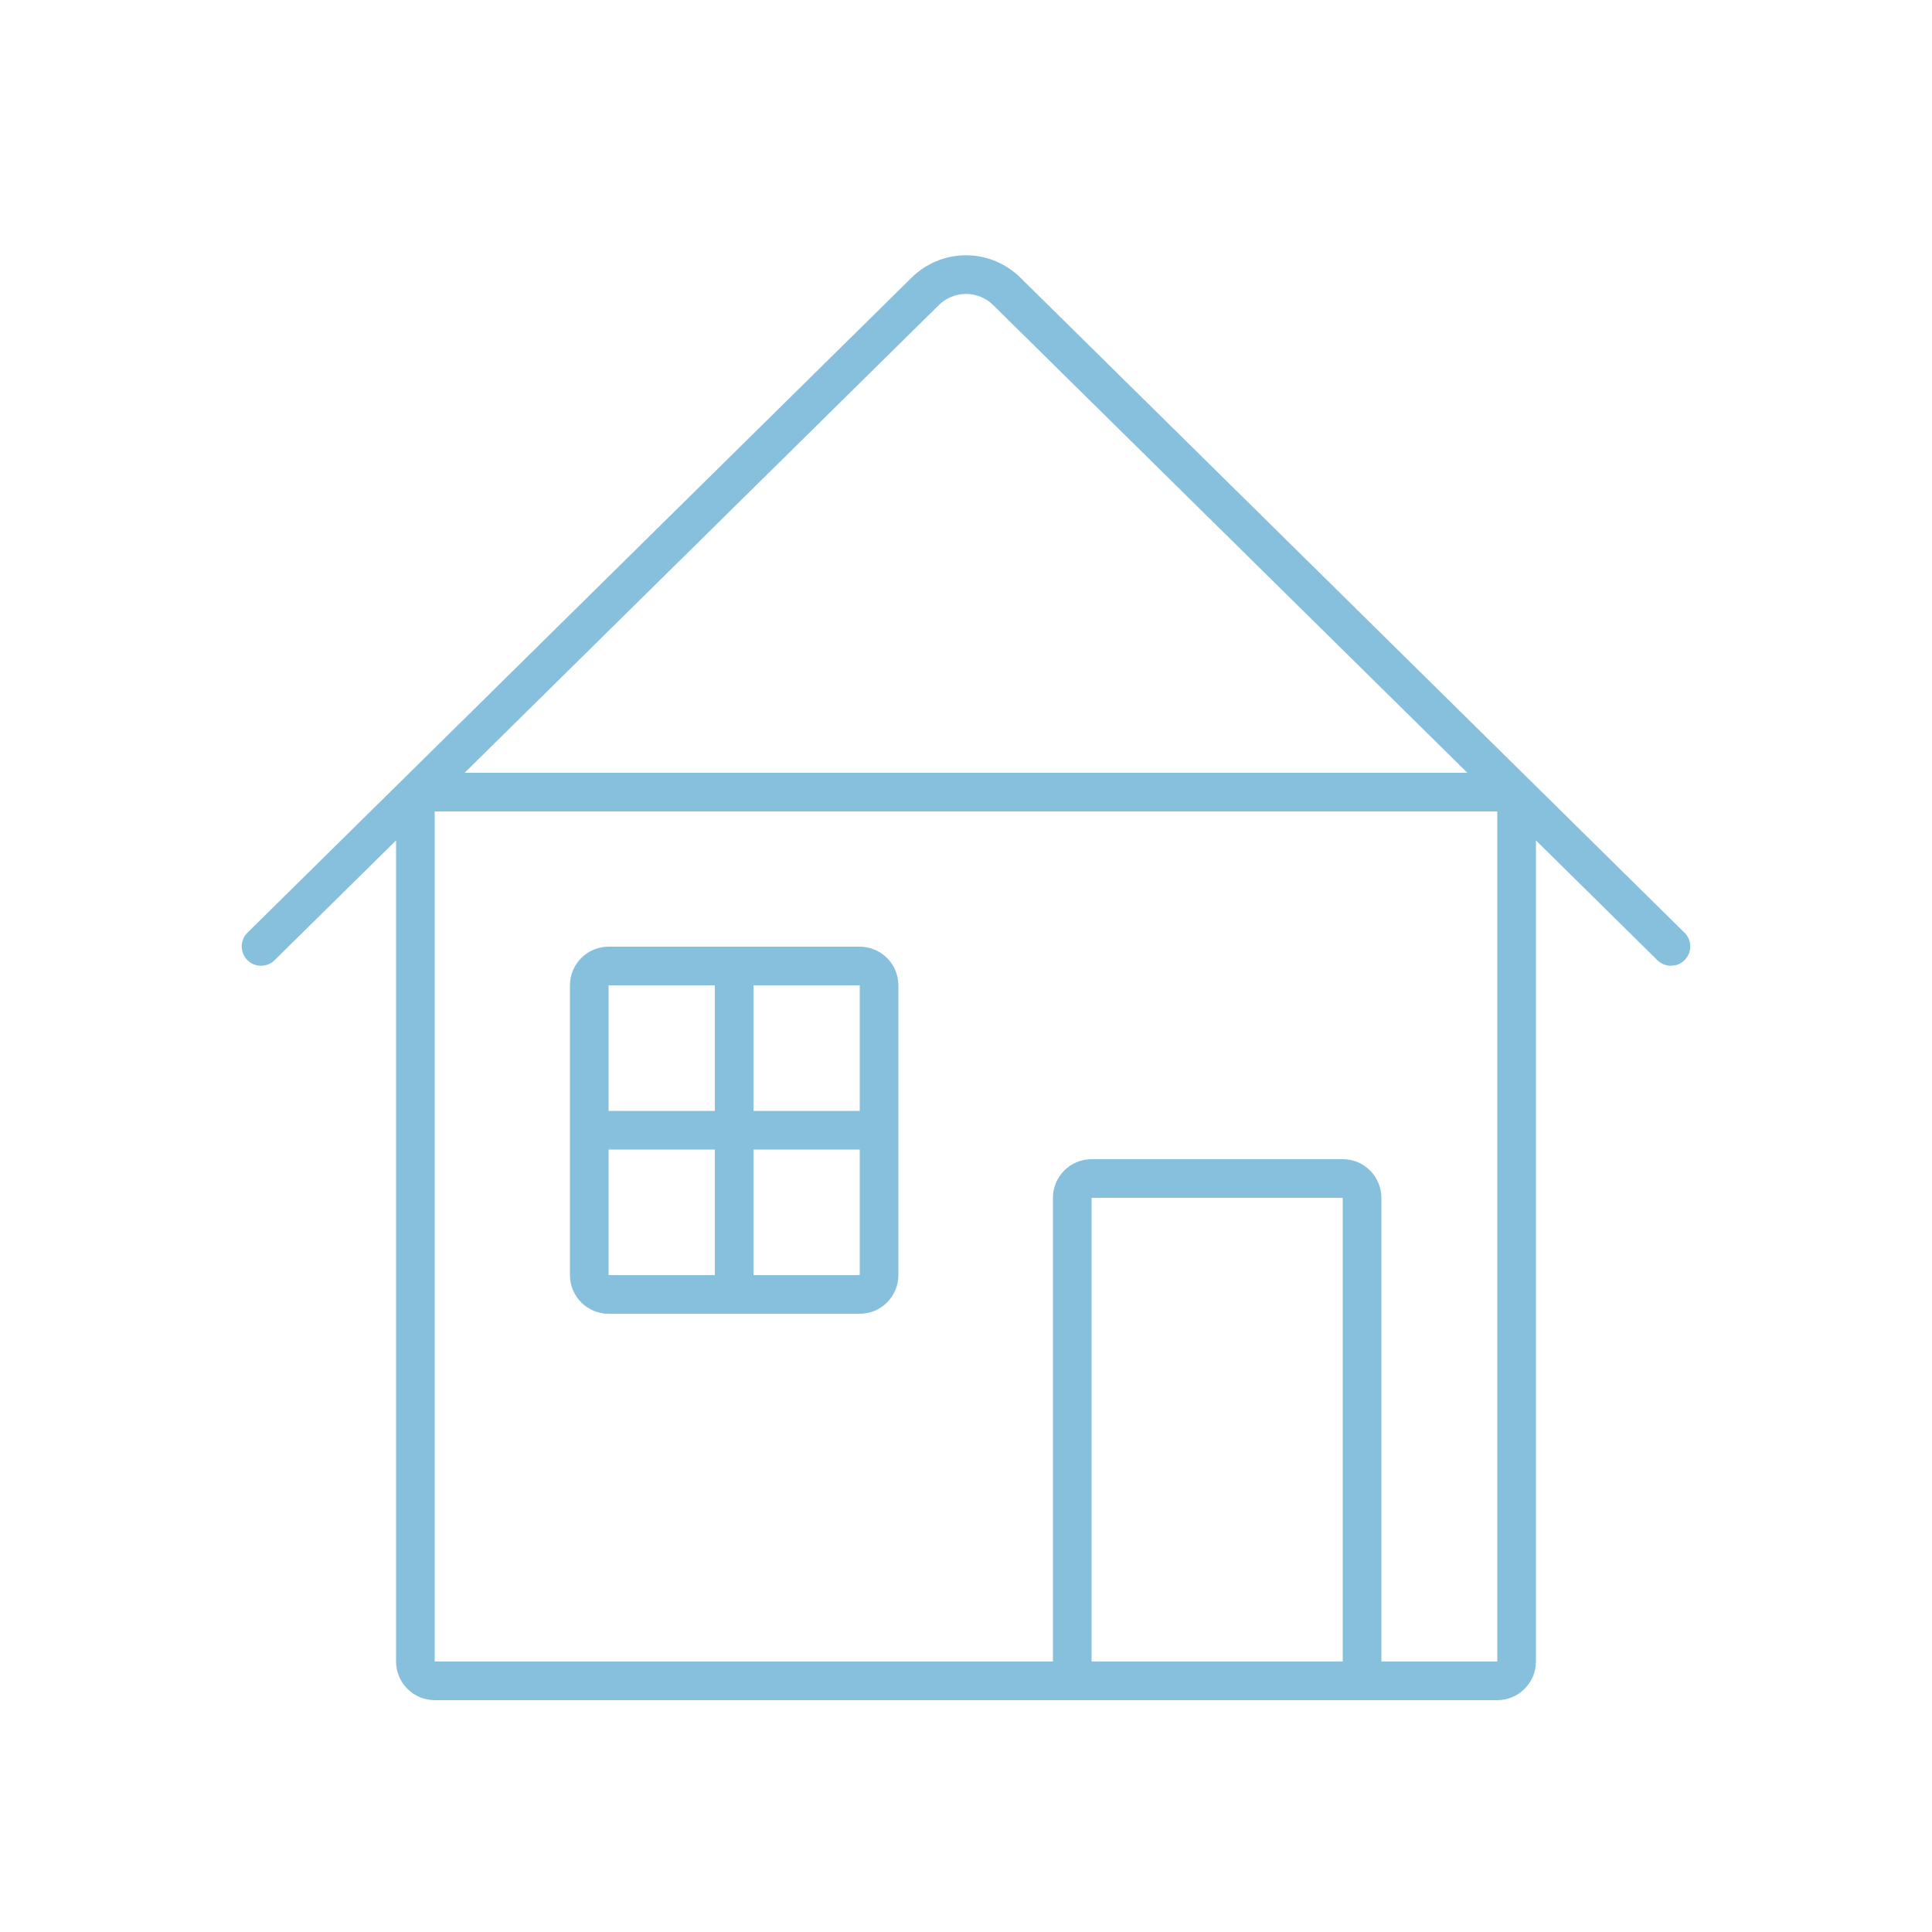 <svg xmlns="http://www.w3.org/2000/svg" width="100" height="100" viewBox="0 0 100 100" fill="none"><path fill-rule="evenodd" clip-rule="evenodd" d="M31.5 49C30.97 49 30.461 49.211 30.086 49.586C29.711 49.961 29.5 50.47 29.5 51V66C29.5 66.53 29.711 67.039 30.086 67.414C30.461 67.789 30.97 68 31.5 68H44.5C45.03 68 45.539 67.789 45.914 67.414C46.289 67.039 46.5 66.53 46.5 66V51C46.5 50.47 46.289 49.961 45.914 49.586C45.539 49.211 45.03 49 44.5 49H31.5ZM31.5 66V59.5H37V66H31.5ZM37 57.5H31.5V51H37V57.5ZM39 57.5V51H44.5V57.5H39ZM39 59.5H44.5V66H39V59.5Z" fill="#87C0DC"></path><path fill-rule="evenodd" clip-rule="evenodd" d="M20.5 43.499L14.202 49.711C14.012 49.892 13.759 49.992 13.496 49.988C13.234 49.984 12.983 49.877 12.799 49.69C12.615 49.503 12.511 49.251 12.511 48.989C12.511 48.726 12.614 48.474 12.798 48.287L47.19 14.365C47.938 13.627 48.947 13.213 49.999 13.213C51.05 13.213 52.059 13.627 52.808 14.365L87.201 48.287C87.385 48.474 87.488 48.726 87.488 48.989C87.487 49.251 87.384 49.503 87.2 49.69C87.015 49.877 86.765 49.984 86.503 49.988C86.24 49.992 85.987 49.892 85.797 49.711L79.5 43.499V85.999C79.5 86.53 79.289 87.038 78.914 87.413C78.539 87.788 78.03 87.999 77.5 87.999H22.5C21.97 87.999 21.461 87.788 21.086 87.413C20.711 87.038 20.5 86.53 20.5 85.999V43.499ZM48.596 15.789C48.97 15.42 49.474 15.213 50 15.213C50.525 15.213 51.03 15.42 51.404 15.789L75.951 39.999H24.049L48.596 15.789ZM77.5 85.999H71.5V61.999C71.5 61.469 71.289 60.96 70.914 60.585C70.539 60.21 70.03 59.999 69.5 59.999H56.5C55.969 59.999 55.461 60.21 55.086 60.585C54.711 60.96 54.5 61.469 54.5 61.999V85.999H22.5V41.999H77.5V85.999ZM69.5 85.999H56.5V61.999H69.5V85.999Z" fill="#87C0DC"></path></svg>